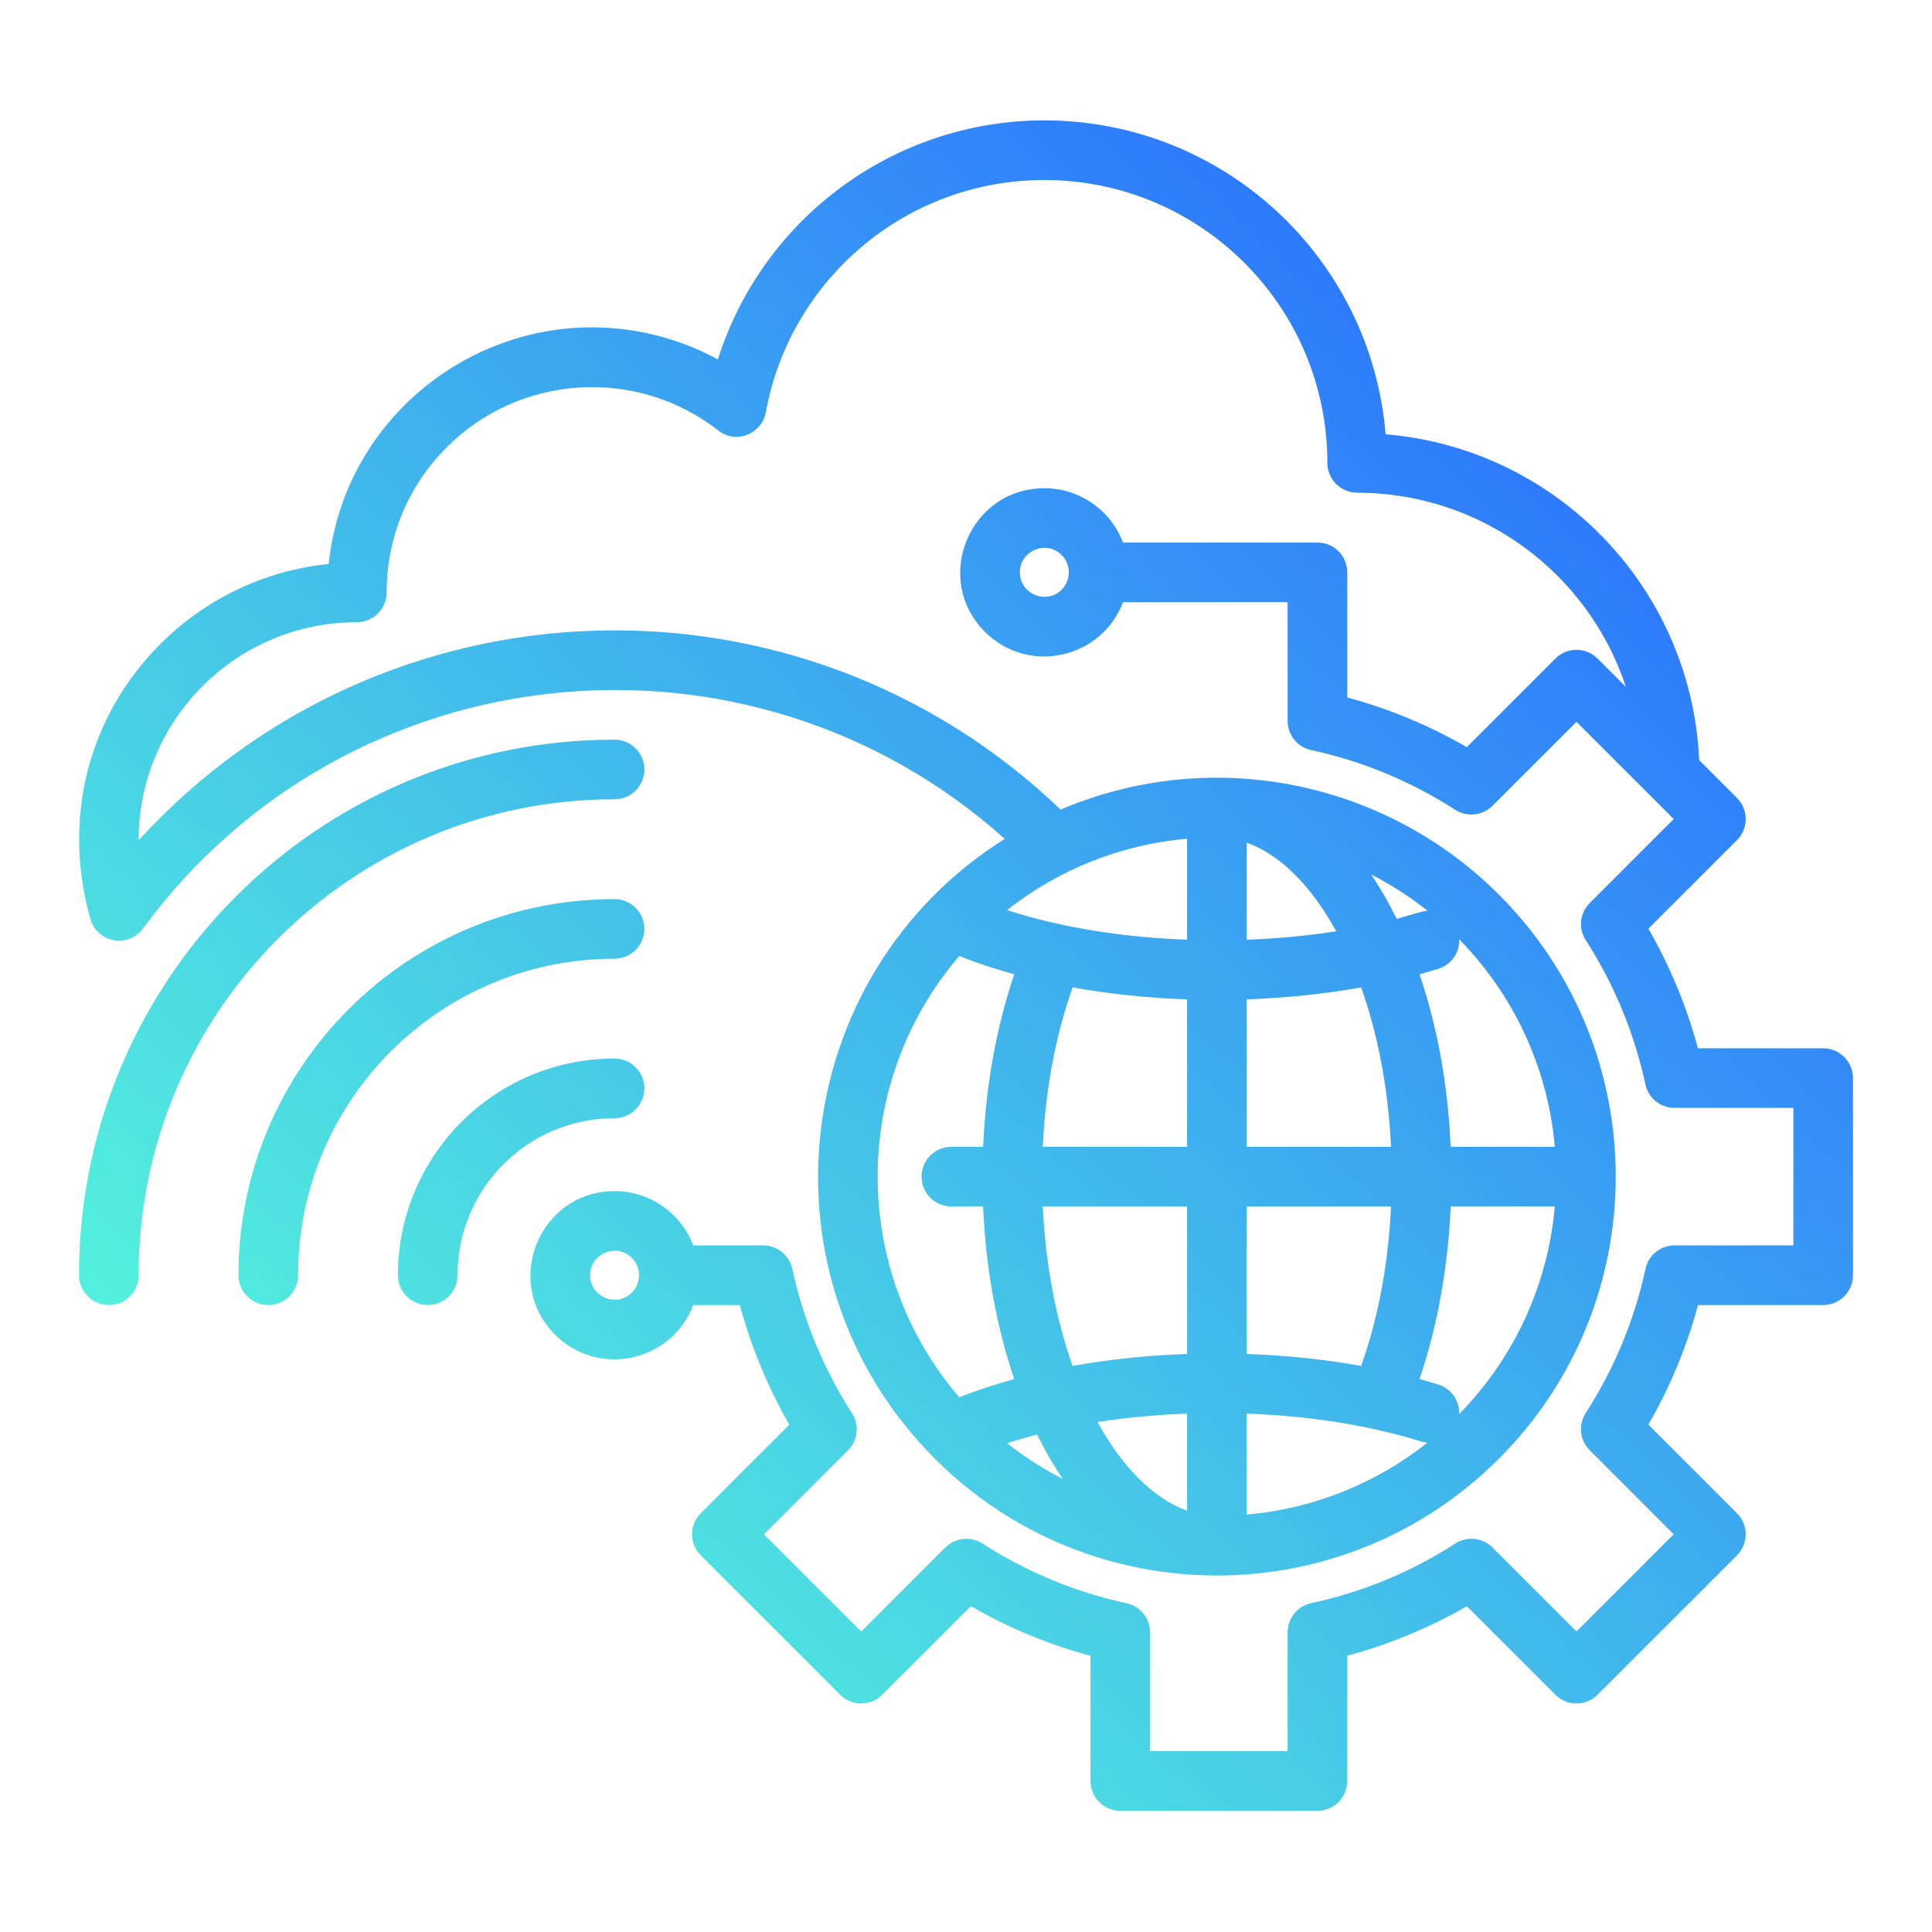<svg width="81" height="81" viewBox="0 0 81 81" fill="none" xmlns="http://www.w3.org/2000/svg">
<path fill-rule="evenodd" clip-rule="evenodd" d="M49.769 35.164C46.933 35.411 44.335 36.49 42.221 38.156C44.552 38.913 47.188 39.305 49.769 39.397V35.164ZM44.97 41.397C44.222 43.5 43.823 45.8 43.719 48.081H49.769V41.898C48.091 41.841 46.478 41.668 44.97 41.397ZM43.719 50.581C43.833 53.041 44.277 55.319 44.97 57.267C46.478 56.996 48.091 56.823 49.769 56.765V50.581H43.719ZM46.016 59.62C47.044 61.495 48.35 62.832 49.769 63.333V59.266C48.457 59.313 47.199 59.435 46.016 59.62ZM44.553 62.002C44.156 61.414 43.799 60.79 43.48 60.142C43.057 60.251 42.638 60.373 42.222 60.507C42.949 61.08 43.729 61.581 44.553 62.002ZM42.524 57.817C41.793 55.671 41.329 53.209 41.217 50.581H39.886C39.554 50.581 39.236 50.45 39.002 50.215C38.767 49.981 38.636 49.663 38.636 49.331C38.636 49 38.767 48.682 39.002 48.447C39.236 48.213 39.554 48.081 39.886 48.081H41.218C41.324 45.629 41.745 43.133 42.524 40.847C41.706 40.622 40.934 40.366 40.216 40.081C35.656 45.402 35.656 53.262 40.217 58.582C40.934 58.298 41.706 58.041 42.524 57.817ZM43.785 20.469C45.272 20.469 46.572 21.396 47.083 22.746H55.234C55.566 22.746 55.883 22.877 56.118 23.112C56.352 23.346 56.484 23.664 56.484 23.996V29.243C58.239 29.715 59.924 30.415 61.497 31.325L65.211 27.611C65.445 27.376 65.763 27.244 66.095 27.244C66.426 27.244 66.744 27.376 66.979 27.611L68.167 28.799C66.586 24.009 62.092 20.658 56.897 20.658V20.653C56.566 20.653 56.25 20.522 56.016 20.288C55.783 20.055 55.651 19.738 55.651 19.408C55.651 12.866 50.339 7.547 43.785 7.547C40.893 7.547 38.245 8.579 36.189 10.295C34.099 12.04 32.619 14.485 32.112 17.265C31.957 18.175 30.876 18.643 30.116 18.05C26.708 15.387 21.812 15.668 18.73 18.751C17.159 20.322 16.21 22.458 16.21 24.837C16.21 25.168 16.078 25.486 15.844 25.721C15.609 25.955 15.291 26.087 14.96 26.087C9.911 26.087 5.817 30.177 5.813 35.226C16.069 24.012 33.509 23.446 44.466 33.943C50.777 31.252 58.05 32.714 62.843 37.508C69.374 44.038 69.374 54.625 62.843 61.156C56.313 67.686 45.725 67.686 39.195 61.156C31.588 53.549 33.056 40.878 42.124 35.17C31.364 25.538 14.571 27.254 5.995 38.927C5.385 39.757 4.075 39.538 3.786 38.518C2.607 34.347 3.678 30.044 6.724 26.998C8.571 25.152 11.034 23.923 13.778 23.646C14.53 16.571 21.696 12.015 28.43 14.333C29.006 14.531 29.563 14.777 30.098 15.068C31.968 9.159 37.472 5.047 43.786 5.047C51.282 5.047 57.481 10.802 58.092 18.208C61.557 18.494 64.674 20.012 67.007 22.325C69.486 24.783 71.073 28.141 71.239 31.871L72.823 33.455C73.058 33.689 73.189 34.007 73.189 34.339C73.189 34.67 73.058 34.988 72.823 35.223L69.111 38.935C70.016 40.51 70.713 42.196 71.186 43.95H76.438C76.769 43.95 77.087 44.081 77.321 44.316C77.556 44.55 77.688 44.868 77.688 45.2V53.464C77.688 53.796 77.556 54.114 77.321 54.348C77.087 54.583 76.769 54.714 76.438 54.714H71.19C70.718 56.469 70.018 58.154 69.108 59.727L72.823 63.441C73.057 63.676 73.189 63.993 73.189 64.325C73.189 64.656 73.057 64.974 72.823 65.209L66.978 71.053C66.744 71.287 66.426 71.419 66.095 71.419C65.763 71.419 65.445 71.287 65.211 71.053L61.499 67.341C59.923 68.246 58.238 68.943 56.484 69.416V74.668C56.484 74.999 56.352 75.317 56.118 75.552C55.883 75.786 55.565 75.918 55.234 75.918H46.969C46.638 75.918 46.32 75.786 46.085 75.552C45.851 75.317 45.719 74.999 45.719 74.668V69.42C43.965 68.948 42.279 68.248 40.706 67.339L36.992 71.053C36.758 71.287 36.44 71.419 36.108 71.419C35.777 71.419 35.459 71.287 35.224 71.053L29.381 65.209C29.146 64.974 29.014 64.656 29.014 64.325C29.014 63.993 29.146 63.676 29.381 63.441L33.093 59.729C32.188 58.154 31.49 56.468 31.017 54.714H29.064C28.163 57.092 25.089 57.774 23.272 55.958C21.056 53.741 22.635 49.938 25.766 49.938C27.253 49.938 28.552 50.864 29.064 52.214H31.999V52.215C32.284 52.215 32.561 52.313 32.783 52.492C33.005 52.671 33.159 52.921 33.219 53.2C33.451 54.274 33.779 55.325 34.197 56.34C34.607 57.328 35.102 58.279 35.677 59.18C35.853 59.421 35.938 59.717 35.916 60.015C35.893 60.313 35.764 60.593 35.553 60.804L32.032 64.325L36.108 68.401L39.632 64.877L39.634 64.879C39.835 64.678 40.099 64.552 40.382 64.521C40.665 64.49 40.95 64.558 41.19 64.711C42.115 65.307 43.092 65.819 44.108 66.241C45.102 66.653 46.13 66.976 47.181 67.206C47.471 67.256 47.735 67.407 47.925 67.633C48.115 67.858 48.219 68.143 48.219 68.438V73.417H53.984V68.434H53.985C53.985 68.149 54.083 67.872 54.262 67.65C54.441 67.428 54.691 67.274 54.97 67.213C56.044 66.982 57.095 66.654 58.11 66.235C59.098 65.826 60.048 65.331 60.95 64.756C61.19 64.579 61.486 64.495 61.784 64.517C62.082 64.54 62.362 64.668 62.573 64.88L66.094 68.401L70.171 64.324L66.647 60.801L66.649 60.799C66.447 60.598 66.321 60.334 66.29 60.051C66.26 59.768 66.327 59.483 66.481 59.243C67.077 58.318 67.589 57.341 68.011 56.325C68.423 55.331 68.746 54.303 68.976 53.252C69.026 52.962 69.177 52.698 69.402 52.508C69.628 52.318 69.913 52.214 70.208 52.214H75.188V46.449H70.204V46.448C69.919 46.448 69.642 46.35 69.42 46.171C69.198 45.992 69.044 45.742 68.984 45.463C68.752 44.389 68.425 43.338 68.006 42.323C67.597 41.335 67.102 40.385 66.527 39.483C66.35 39.242 66.265 38.946 66.288 38.648C66.31 38.35 66.439 38.071 66.65 37.859L70.171 34.338L66.095 30.262L62.571 33.786L62.569 33.784C62.368 33.985 62.104 34.112 61.821 34.142C61.538 34.173 61.253 34.105 61.014 33.952C60.088 33.356 59.112 32.844 58.095 32.422C57.102 32.01 56.073 31.687 55.023 31.457C54.732 31.407 54.468 31.256 54.278 31.03C54.088 30.805 53.984 30.52 53.984 30.225V25.246H47.083C46.182 27.624 43.108 28.306 41.292 26.489C39.075 24.272 40.655 20.469 43.785 20.469ZM44.511 23.27C43.867 22.625 42.759 23.083 42.759 23.996C42.759 24.908 43.867 25.366 44.511 24.721C44.703 24.529 44.811 24.268 44.811 23.996C44.811 23.723 44.703 23.462 44.511 23.27ZM26.492 52.738C25.848 52.093 24.74 52.551 24.74 53.464C24.74 54.376 25.848 54.834 26.492 54.19C26.684 53.997 26.792 53.736 26.792 53.464C26.792 53.191 26.684 52.93 26.492 52.738ZM19.183 53.464C19.183 49.828 22.13 46.88 25.766 46.88C26.098 46.88 26.415 46.749 26.65 46.514C26.884 46.28 27.016 45.962 27.016 45.63C27.016 45.299 26.884 44.981 26.65 44.746C26.415 44.512 26.098 44.38 25.766 44.38C20.75 44.38 16.683 48.447 16.683 53.464C16.683 53.795 16.814 54.113 17.049 54.348C17.283 54.582 17.601 54.714 17.933 54.714C18.264 54.714 18.582 54.582 18.817 54.348C19.051 54.113 19.183 53.795 19.183 53.464ZM25.766 37.695C17.058 37.695 9.998 44.755 9.998 53.464C9.998 53.795 10.129 54.113 10.364 54.348C10.598 54.582 10.916 54.714 11.248 54.714C11.579 54.714 11.897 54.582 12.131 54.348C12.366 54.113 12.498 53.795 12.498 53.464C12.498 46.136 18.438 40.195 25.766 40.195C26.098 40.195 26.415 40.063 26.65 39.829C26.884 39.595 27.016 39.277 27.016 38.945C27.016 38.614 26.884 38.296 26.65 38.061C26.415 37.827 26.098 37.695 25.766 37.695ZM25.766 31.01C13.366 31.01 3.312 41.063 3.312 53.464C3.312 53.795 3.444 54.113 3.679 54.348C3.913 54.582 4.231 54.714 4.562 54.714C4.894 54.714 5.212 54.582 5.446 54.348C5.681 54.113 5.812 53.795 5.812 53.464C5.812 42.443 14.746 33.51 25.766 33.51C26.098 33.51 26.415 33.379 26.65 33.144C26.884 32.91 27.016 32.592 27.016 32.26C27.016 31.929 26.884 31.611 26.65 31.376C26.415 31.142 26.098 31.01 25.766 31.01ZM52.269 39.398C53.572 39.351 54.809 39.234 56.022 39.044C54.994 37.169 53.687 35.831 52.269 35.329V39.398ZM52.269 41.898V48.081H58.318C58.205 45.622 57.761 43.345 57.068 41.397C55.512 41.676 53.894 41.842 52.269 41.898ZM52.269 50.581V56.766C53.893 56.822 55.513 56.988 57.067 57.267C57.815 55.164 58.215 52.863 58.319 50.581H52.269ZM52.269 59.266V63.499C55.119 63.251 57.729 62.162 59.848 60.481C59.752 60.475 59.658 60.457 59.566 60.429C57.284 59.724 54.781 59.356 52.269 59.266ZM59.513 57.817C59.78 57.89 60.042 57.967 60.299 58.046C60.561 58.127 60.789 58.292 60.949 58.516C61.108 58.739 61.188 59.01 61.178 59.284C63.418 56.998 64.892 53.959 65.186 50.581H60.82C60.714 53.034 60.293 55.53 59.513 57.817ZM60.82 48.081H65.186C64.892 44.704 63.418 41.665 61.178 39.379C61.188 39.654 61.108 39.924 60.949 40.148C60.79 40.372 60.561 40.537 60.298 40.618C60.042 40.697 59.781 40.774 59.514 40.847C60.245 42.993 60.708 45.455 60.82 48.081ZM59.849 38.182C59.113 37.598 58.321 37.089 57.485 36.661C57.882 37.249 58.239 37.873 58.558 38.522C58.874 38.44 59.625 38.198 59.849 38.182Z" fill="url(#paint0_linear_144_1719)"/>
<defs>
<linearGradient id="paint0_linear_144_1719" x1="8.133" y1="69.026" x2="64.435" y2="9.867" gradientUnits="userSpaceOnUse">
<stop stop-color="#57FFD9"/>
<stop offset="1" stop-color="#2A6EFF"/>
</linearGradient>
</defs>
</svg>
